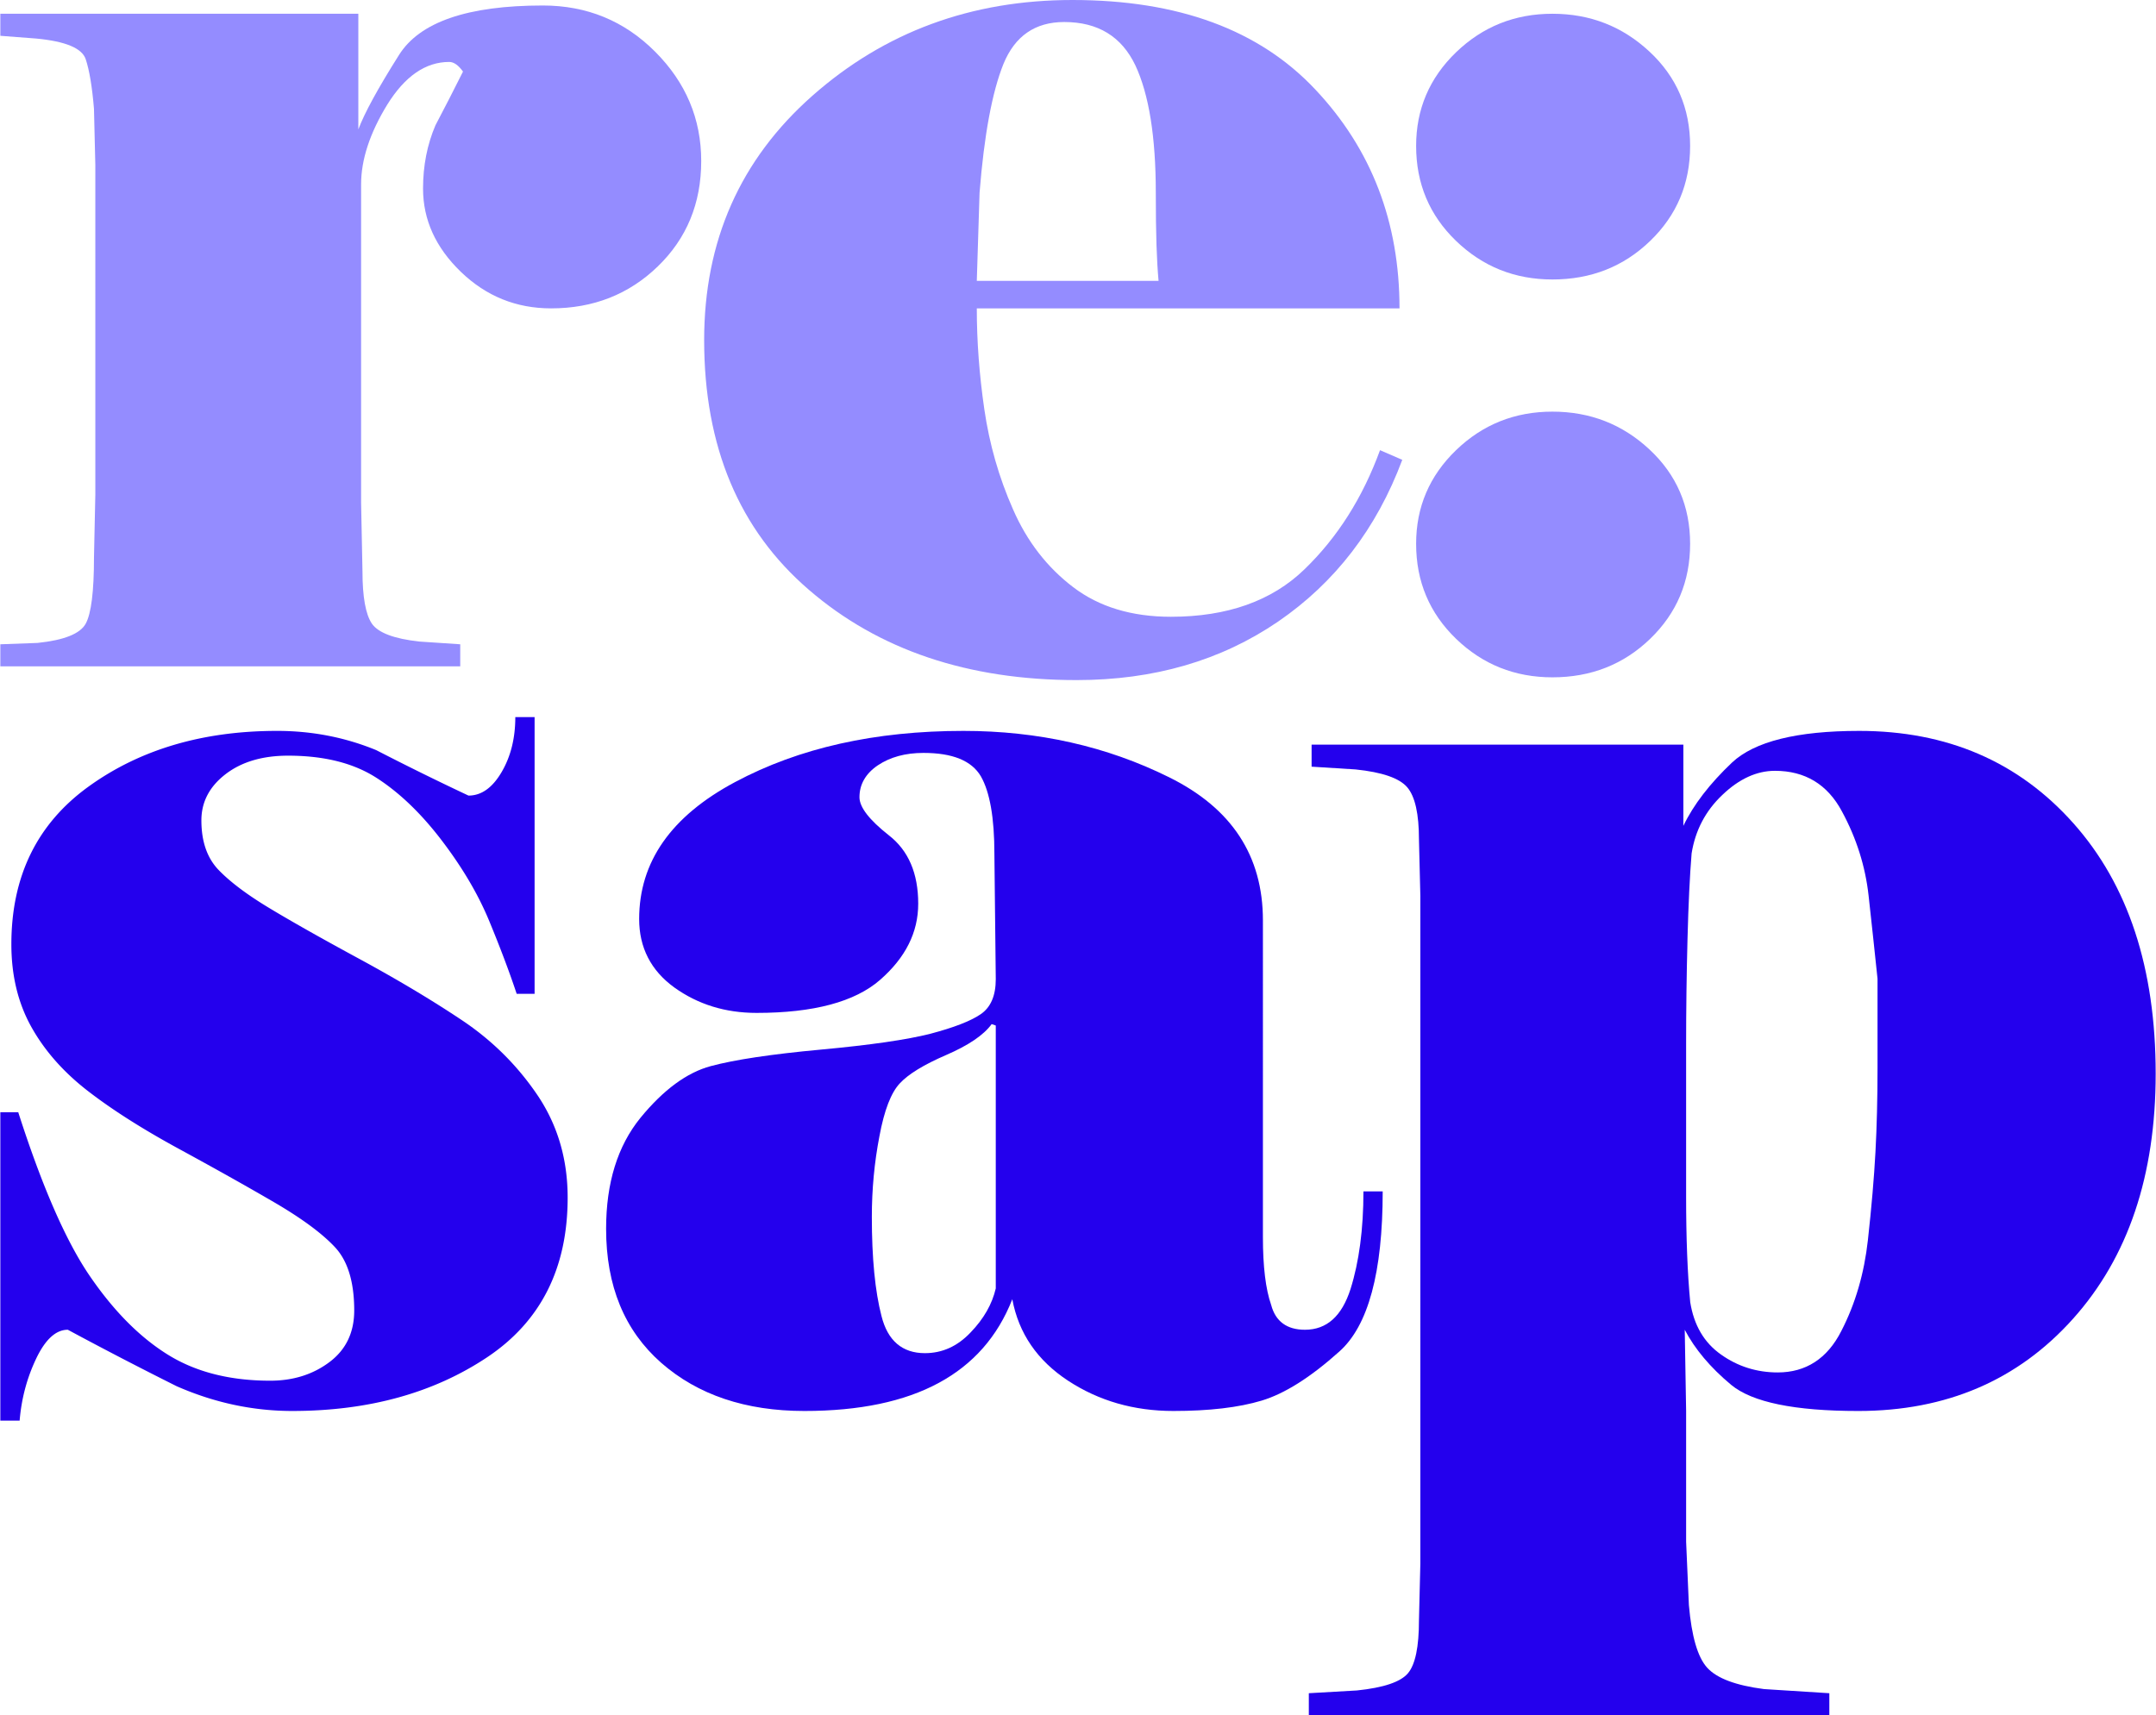 <?xml version="1.0" encoding="UTF-8"?>
<svg data-bbox="0 0 748.71 595.94" viewBox="0 0 748.71 595.94" height="927" width="1165" xmlns="http://www.w3.org/2000/svg" shape-rendering="geometricPrecision" text-rendering="geometricPrecision" image-rendering="optimizeQuality" fill-rule="evenodd" clip-rule="evenodd" data-type="color">
    <g>
        <path d="M402.34 97.58c-.32-3.51-.56-7.66-.72-12.44s-.24-10.84-.24-18.17c0-19.46-2.39-34.21-7.09-44.25-4.79-10.04-13-15.07-24.72-15.07-10.12 0-17.14 4.87-21.12 14.59-3.91 9.73-6.7 24.64-8.29 44.73l-.96 30.61zM487 159.76c-8.93 23.92-23.36 42.65-43.13 56.2-19.85 13.55-43.13 20.33-69.99 20.33-37.71 0-68.72-10.44-92.96-31.33-24.31-20.89-36.43-49.82-36.43-86.81 0-34.44 12.52-62.74 37.63-84.91C307.23 11.08 337.29 0 372.44 0c36.75 0 64.89 10.36 84.35 31.09 19.53 20.73 29.25 46.08 29.25 76.05H339.2c0 11.48.88 23.2 2.63 35.16s5.02 23.52 9.96 34.68c4.87 11.16 11.88 20.17 20.89 27.02q13.515 10.29 33.96 10.29c19.53 0 35.08-5.5 46.4-16.5 11.4-11.01 20.17-24.8 26.23-41.38z" fill="#948cff" fill-rule="nonzero" data-color="1"/>
        <path d="M0 231.51v-7.66l12.91-.47c9.25-.96 14.83-3.19 16.75-6.7 1.91-3.51 2.87-11.16 2.87-22.96l.47-22V57.4l-.47-19.61c-.64-7.66-1.6-13.4-2.87-17.22-1.28-3.83-7.02-6.22-17.22-7.18L0 12.44V4.78h124.36v40.18c2.16-5.74 6.86-14.35 14.11-25.83 7.18-11.48 23.84-17.22 49.99-17.22 15.3 0 28.3 5.34 38.98 16.03 10.68 10.68 16.03 23.35 16.03 38.02s-5.03 26.87-15.07 36.59c-10.05 9.73-22.4 14.59-37.07 14.59-12.12 0-22.56-4.22-31.33-12.67s-13.16-18.1-13.16-28.94c0-7.97 1.44-15.31 4.31-22q4.785-9.09 9.57-18.66c-1.6-2.23-3.19-3.35-4.79-3.35-8.21 0-15.38 4.95-21.52 14.83-6.06 9.89-9.09 19.14-9.09 27.74v110.5l.48 23.91c0 8.93 1.11 14.99 3.27 18.18 2.23 3.19 7.73 5.26 16.5 6.22l14.19.95v7.66z" fill="#948cff" fill-rule="nonzero" data-color="1"/>
        <path d="M491.81 188.94c0-12.76 4.62-23.6 13.87-32.53s20.41-13.39 33.48-13.39c13.08 0 24.32 4.38 33.72 13.15 9.41 8.77 14.11 19.69 14.11 32.77 0 13.07-4.62 24.07-13.87 33-9.24 8.93-20.57 13.39-33.96 13.39-13.07 0-24.23-4.46-33.48-13.39s-13.87-19.93-13.87-33m0-138.24c0-12.75 4.62-23.6 13.87-32.53 9.25-8.92 20.41-13.39 33.48-13.39 13.08 0 24.32 4.39 33.72 13.16 9.41 8.76 14.11 19.69 14.11 32.76 0 13.08-4.62 24.08-13.87 33-9.24 8.93-20.57 13.4-33.96 13.4-13.07 0-24.23-4.47-33.48-13.4-9.25-8.92-13.87-19.92-13.87-33" fill="#948cff" fill-rule="nonzero" data-color="1"/>
        <path d="M0 386.43h6.22c8.29 25.83 16.58 44.81 24.87 56.92q12.435 18.18 27.03 27.27c9.72 6.06 21.6 9.09 35.63 9.09 7.97 0 14.83-2.15 20.57-6.46q8.61-6.45 8.61-17.94c0-9.88-2.23-17.22-6.7-22-4.46-4.78-11.48-9.96-21.04-15.55-9.57-5.58-20.65-11.79-33.25-18.65-12.59-6.86-23.12-13.55-31.57-20.09s-14.98-13.95-19.61-22.24c-4.62-8.29-6.93-17.86-6.93-28.7 0-23.6 8.93-41.86 26.78-54.77 17.86-12.91 39.7-19.37 65.53-19.37q18.18 0 34.44 6.69a983 983 0 0 0 32.05 15.79c4.47 0 8.29-2.71 11.48-8.13s4.78-11.8 4.78-19.14h6.7v96.15h-6.22c-2.55-7.66-5.74-16.11-9.56-25.35-3.83-9.25-9.33-18.58-16.51-27.99-7.17-9.4-14.75-16.66-22.72-21.76s-18.17-7.65-30.61-7.65c-8.93 0-16.18 2.15-21.76 6.45-5.58 4.31-8.37 9.65-8.37 16.03q0 10.995 5.97 17.22c3.99 4.14 9.81 8.53 17.46 13.15 7.66 4.63 18.1 10.53 31.33 17.7 13.24 7.18 25.12 14.27 35.64 21.29 10.52 7.01 19.29 15.7 26.31 26.06 7.01 10.37 10.52 22.25 10.52 35.64 0 24.55-9.33 43.05-27.98 55.49-18.66 12.43-41.22 18.65-67.68 18.65-13.72 0-27.11-2.87-40.18-8.61-12.76-6.38-25.36-12.91-37.79-19.61-4.15 0-7.81 3.35-11 10.04-3.19 6.7-5.11 13.88-5.74 21.53H0z" fill="#2400ed" fill-rule="nonzero" data-color="2"/>
        <path d="M453.18 462.01c7.57 0 12.83-4.7 15.86-14.19 2.95-9.41 4.47-20.73 4.47-33.88h6.69c0 28.14-5.02 46.71-15.07 55.64-10.04 9.01-19.05 14.67-27.02 17.06s-18.18 3.59-30.61 3.59c-13.72 0-25.91-3.51-36.6-10.52-10.68-7.02-17.14-16.43-19.37-28.3-5.1 12.99-13.63 22.64-25.59 29.09-11.96 6.46-27.5 9.73-46.64 9.73-20.4 0-36.99-5.58-49.74-16.74-12.76-11.24-19.13-26.71-19.13-46.56 0-15.94 3.98-28.78 11.95-38.58 7.98-9.73 16.11-15.71 24.4-17.94s21.05-4.15 38.26-5.74c17.22-1.59 29.9-3.43 38.03-5.5 8.13-2.15 13.95-4.39 17.46-6.78s5.26-6.45 5.26-12.19l-.48-43.61c0-12.44-1.59-21.45-4.7-26.87-3.19-5.42-9.81-8.13-19.93-8.13-6.3 0-11.56 1.44-15.86 4.31-4.23 2.87-6.38 6.61-6.38 11.08 0 3.5 3.43 7.89 10.2 13.23 6.78 5.26 10.21 13.16 10.21 23.76 0 9.96-4.39 18.73-13.24 26.47-8.77 7.65-23.12 11.48-42.89 11.48-10.92 0-20.41-2.96-28.62-8.85-8.13-5.9-12.19-13.88-12.19-23.76 0-19.85 11.08-35.72 33.32-47.59 22.24-11.88 48.63-17.78 79.32-17.78 25.91 0 49.75 5.34 71.43 16.1 21.77 10.76 32.61 27.27 32.61 49.75V429.8c0 10.29.95 18.1 2.87 23.6 1.51 5.74 5.5 8.61 11.72 8.61m-107.39-14.35V356.3l-1.43-.48c-2.79 3.83-8.13 7.42-15.87 10.76q-11.595 5.025-16.02 9.81c-3.03 3.19-5.42 9.33-7.1 18.41-1.75 9.09-2.63 18.42-2.63 27.99 0 14.35 1.12 25.83 3.35 34.44 2.15 8.61 7.26 12.91 15.07 12.91 6.06 0 11.32-2.39 15.86-7.17 4.63-4.79 7.5-9.89 8.77-15.31" fill="#2400ed" fill-rule="nonzero" data-color="2"/>
        <path d="M587.03 452.44c1.28 7.97 4.79 14.03 10.69 18.18 5.82 4.14 12.43 6.22 19.69 6.22 9.8 0 17.22-4.79 22.08-14.35 4.94-9.57 7.97-20.09 9.25-31.57 1.27-11.48 2.15-21.69 2.63-30.61.48-8.93.72-18.66.72-29.18v-31.09c-.96-9.25-2-18.9-3.11-28.94-1.12-10.05-4.15-19.77-9.25-29.18-5.02-9.41-12.83-14.11-23.28-14.11-6.3 0-12.43 2.79-18.25 8.37-5.9 5.58-9.41 12.36-10.69 20.33-.63 7.65-1.11 17.62-1.43 29.89q-.48 18.42-.48 36.6v52.61c0 14.67.48 26.95 1.43 36.83m-132.49 143.5v-7.65l16.74-.96c9.25-.96 15.15-2.95 17.7-5.98s3.82-9.17 3.82-18.41l.48-19.62V311.34l-.48-19.61c0-8.93-1.35-14.99-4.06-18.18s-8.69-5.26-17.94-6.22l-15.3-.96v-7.65h129.14v28.22c3.51-7.33 9.17-14.67 16.9-22 7.82-7.33 22.57-11 44.17-11 30.53 0 55.33 10.68 74.38 32.05 19.05 21.36 28.62 50.38 28.62 87.05 0 35.4-9.57 63.78-28.7 85.14-19.13 21.37-44.01 32.05-74.62 32.05-22.16 0-36.83-3.03-44.16-9.09-7.26-6.06-12.6-12.43-16.11-19.13l.48 28.22v45.44l.96 22c.95 10.85 3.03 18.1 6.37 21.77 3.35 3.67 9.89 6.14 19.7 7.41l22.72 1.44v7.65z" fill="#2400ed" fill-rule="nonzero" data-color="2"/>
    </g>
</svg>
